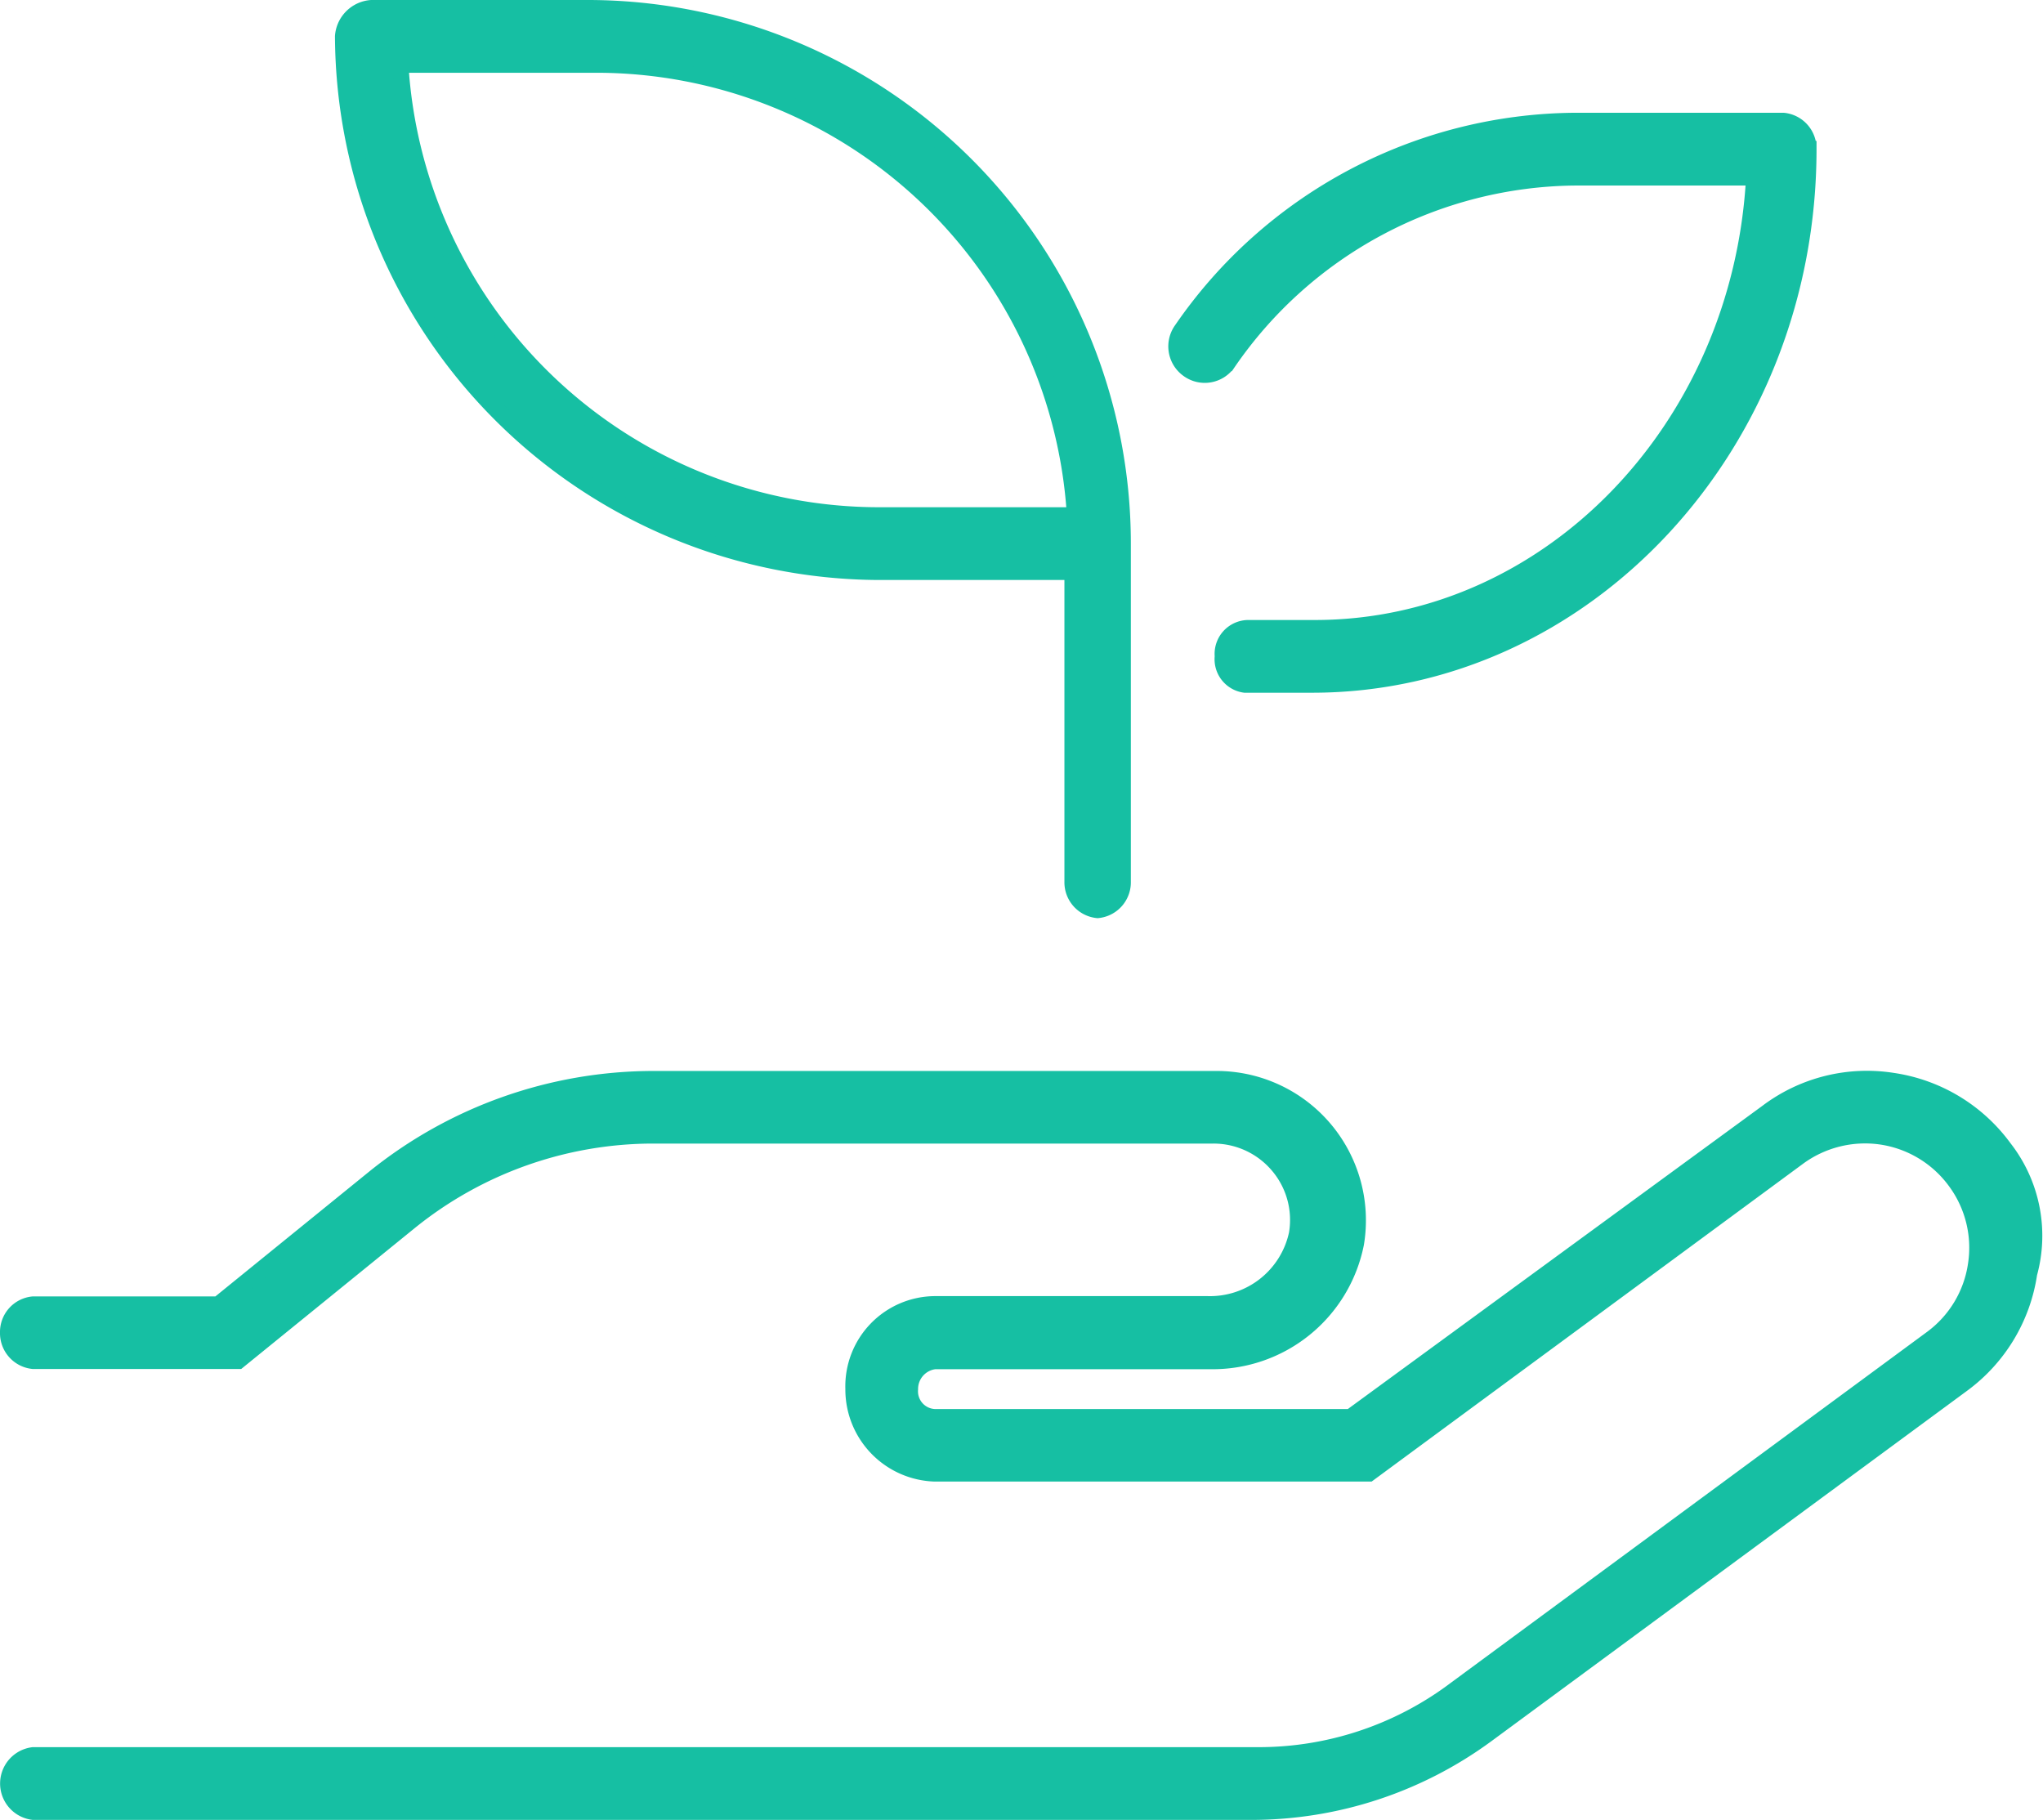 <svg xmlns="http://www.w3.org/2000/svg" width="62.308" height="55.5" viewBox="0 0 62.308 55.5">
  <g id="ic-solutions-for-growth" transform="translate(-1105.75 -3217.625)">
    <path id="Path_6918" data-name="Path 6918" d="M26.544-30.937h5.919v9.453a.846.846,0,0,0,.763.859.846.846,0,0,0,.763-.859V-31.8A16.327,16.327,0,0,0,17.757-48.125H11.075a.929.929,0,0,0-.859.859A16.41,16.41,0,0,0,26.544-30.937ZM17.95-46.406a14.636,14.636,0,0,1,14.588,13.75H26.544a14.636,14.636,0,0,1-14.588-13.75Zm19.239,9.1a12.988,12.988,0,0,1,10.6-5.661h5.463c-.409,7.657-6.261,13.75-13.4,13.75H37.81a.783.783,0,0,0-.763.859.778.778,0,0,0,.668.859h2.05c8.347,0,15.136-7.325,15.136-16.328a.846.846,0,0,0-.763-.859H47.792a14.676,14.676,0,0,0-12,6.374.859.859,0,0,0,.2,1.2A.852.852,0,0,0,37.189-37.308ZM60.865-13.363a5.123,5.123,0,0,0-3.389-2.044,5.042,5.042,0,0,0-3.822.953l-12.716,9.3H28.263a.79.79,0,0,1-.763-.856.858.858,0,0,1,.763-.859h8.4A4.45,4.45,0,0,0,41.1-10.453a4.308,4.308,0,0,0-.965-3.494,4.3,4.3,0,0,0-3.28-1.517H19.669a13.561,13.561,0,0,0-8.5,3.011L6.408-8.589H.763A.839.839,0,0,0,0-7.734a.847.847,0,0,0,.763.859H7.017l5.23-4.246a11.825,11.825,0,0,1,7.421-2.629H36.759a2.583,2.583,0,0,1,1.97.91,2.571,2.571,0,0,1,.579,2.1,2.717,2.717,0,0,1-2.737,2.142H28.263a2.5,2.5,0,0,0-2.481,2.578,2.559,2.559,0,0,0,2.481,2.578H41.5l13.084-9.638a3.45,3.45,0,0,1,2.545-.638,3.425,3.425,0,0,1,2.261,1.366A3.412,3.412,0,0,1,60.018-9.8a3.4,3.4,0,0,1-1.36,2.253L44.146,3.146a9.972,9.972,0,0,1-6.107,2.011H.763a.866.866,0,0,0,0,1.719H37.941A12.118,12.118,0,0,0,45.08,4.529L59.592-6.16a5.117,5.117,0,0,0,2.039-3.377A4.338,4.338,0,0,0,60.865-13.363Z" transform="translate(1106 3266)" fill="#16bfa3" stroke="#16bfa3" stroke-width="0.5"/>
  </g>
</svg>
